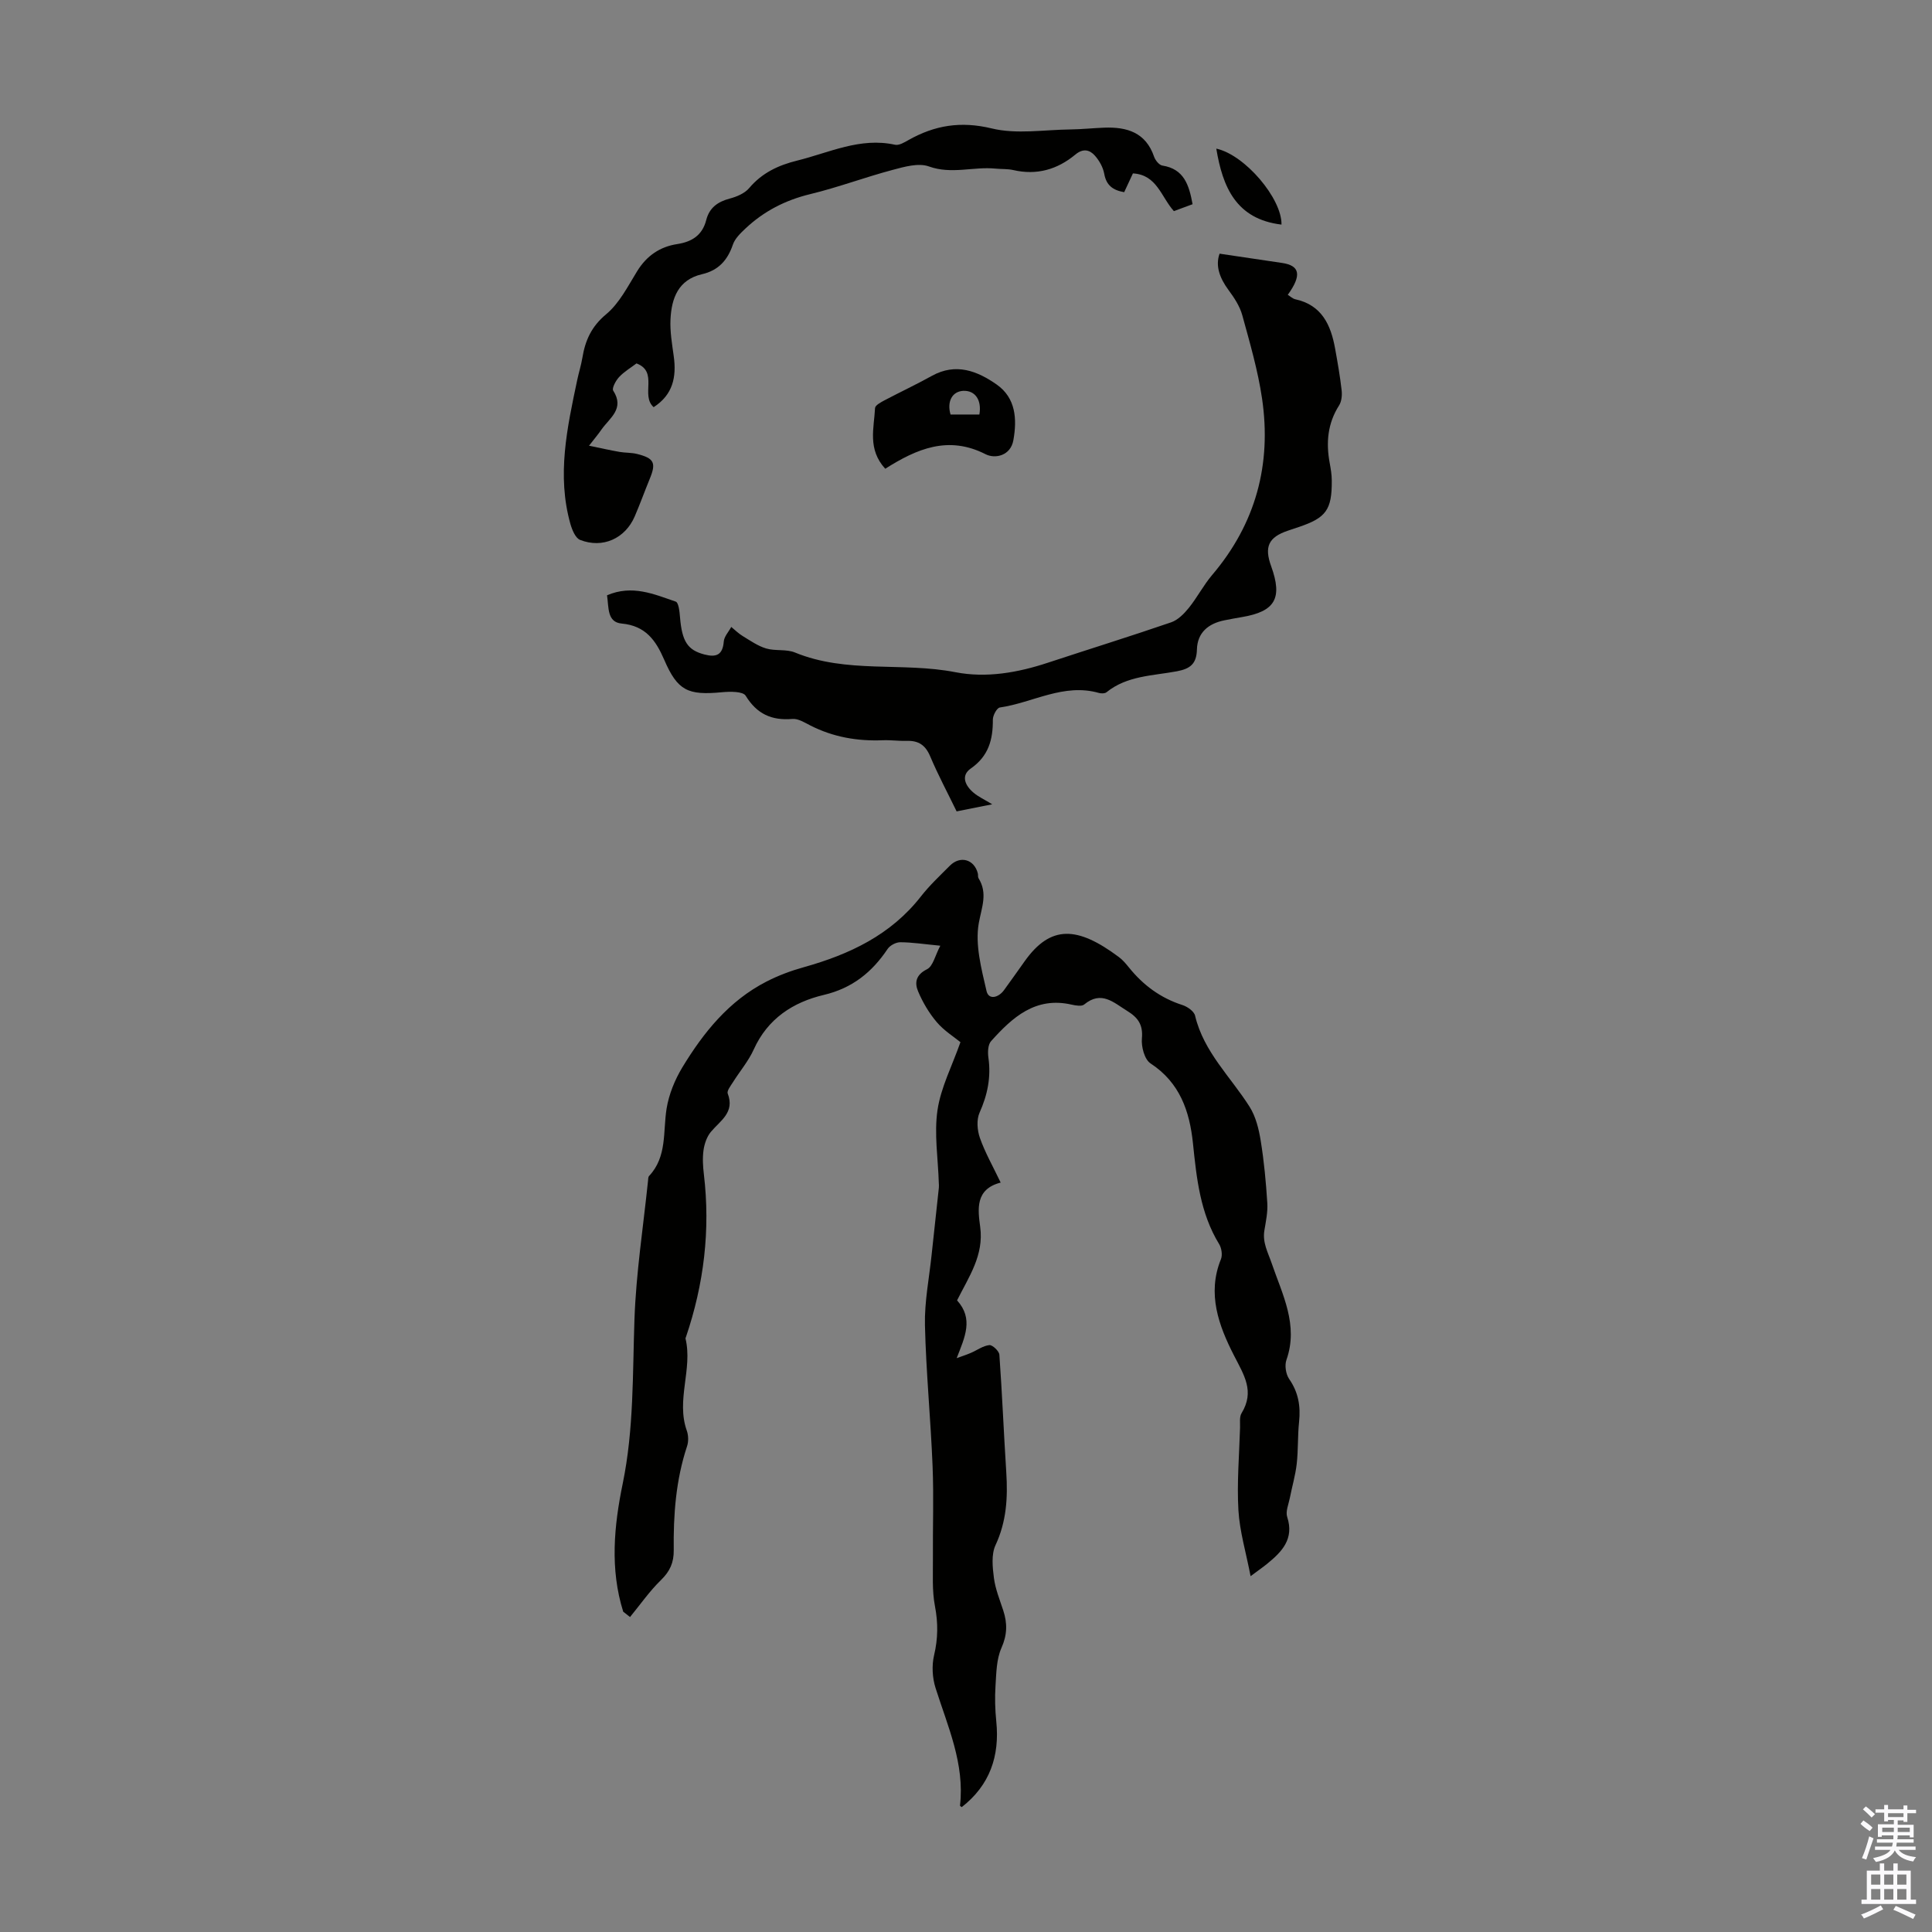 <svg enable-background="new 0 0 400 400" viewBox="0 0 400 400" xmlns="http://www.w3.org/2000/svg"><rect x="0" y="0" width="400" height="400" fill="#808080" stroke="none"/><g fill="#010100"><path d="m129.03 333.68c-2.77-8.82-1.91-17.76-.1-26.53 2.32-11.29 2.03-22.67 2.43-34.06.34-9.57 1.82-19.1 2.81-28.65.03-.33.02-.76.22-.97 3.76-4.01 2.85-9.16 3.62-13.95.48-2.95 1.7-5.95 3.26-8.53 4.39-7.24 9.66-13.78 17.39-17.75 2.46-1.27 5.12-2.26 7.79-3 9.45-2.65 17.99-6.67 24.22-14.65 1.78-2.28 3.93-4.29 5.98-6.35 2.15-2.16 5.06-1.33 5.8 1.59.08.32-.02.73.14.99 1.95 3.15.66 5.97.06 9.29-.8 4.47.54 9.46 1.6 14.07.44 1.9 2.46 1.4 3.61-.17 1.45-1.98 2.86-4 4.29-6 5.4-7.58 10.94-7.25 19.49-.87.8.59 1.47 1.39 2.1 2.17 2.95 3.66 6.54 6.32 11.06 7.77 1.04.33 2.42 1.3 2.63 2.21 1.78 7.51 7.37 12.66 11.28 18.85 1.29 2.04 1.92 4.63 2.31 7.06.69 4.25 1.09 8.56 1.36 12.87.12 1.87-.29 3.79-.6 5.66-.43 2.55.74 4.56 1.53 6.88 2.18 6.38 5.58 12.73 3.03 19.95-.4 1.14-.12 2.95.57 3.95 1.91 2.75 2.39 5.63 2.05 8.87-.31 2.89-.16 5.83-.49 8.71-.27 2.38-.97 4.72-1.43 7.08-.26 1.3-.91 2.78-.54 3.9 1.48 4.55-1.08 7.19-4.13 9.68-.86.7-1.77 1.33-3.45 2.58-.94-4.9-2.26-9.25-2.52-13.66-.33-5.68.17-11.41.34-17.11.03-1-.16-2.2.31-2.97 2.76-4.53.53-7.86-1.59-12-3.09-6.05-5.6-12.72-2.68-19.88.35-.87.14-2.3-.37-3.13-3.93-6.42-4.67-13.62-5.42-20.86-.69-6.64-2.7-12.57-8.78-16.55-1.25-.81-1.95-3.47-1.79-5.18.26-2.84-.82-4.32-3.05-5.69-2.83-1.75-5.34-4.27-8.9-1.33-.52.43-1.75.22-2.59.03-7.49-1.72-12.27 2.63-16.69 7.56-.66.73-.71 2.31-.55 3.43.57 4.01-.18 7.68-1.83 11.37-.66 1.47-.49 3.65.07 5.24 1.06 3.02 2.68 5.85 4.3 9.24-5.31 1.36-4.73 5.54-4.24 9.19.79 5.87-2.34 10.29-4.79 15.2 3.45 3.81 1.63 7.57-.08 11.96.98-.36 1.97-.67 2.92-1.08 1.29-.55 2.52-1.48 3.84-1.62.64-.07 2.02 1.23 2.08 1.99.58 8.12.91 16.25 1.43 24.37.33 5.2.05 10.18-2.23 15.06-.89 1.91-.62 4.55-.33 6.79.3 2.3 1.21 4.52 1.94 6.75.86 2.64.83 5.02-.38 7.73-1.04 2.34-1.06 5.19-1.23 7.84-.16 2.45-.09 4.94.16 7.38.73 7.19-1.34 13.21-7.15 17.74-.07-.06-.37-.21-.36-.32.99-8.69-2.55-16.4-5.07-24.36-.66-2.09-.8-4.63-.3-6.75.82-3.46.85-6.69.18-10.19-.62-3.21-.39-6.6-.42-9.92-.05-6.36.19-12.72-.07-19.07-.39-9.73-1.35-19.44-1.58-29.16-.11-4.84.87-9.71 1.38-14.56.49-4.63 1.01-9.26 1.5-13.9.04-.33 0-.67-.01-1.01-.15-5.03-.99-10.17-.27-15.07.69-4.67 3.01-9.11 4.75-14.06-1.35-1.11-3.4-2.38-4.89-4.13-1.6-1.88-2.91-4.1-3.87-6.37-.75-1.77-.52-3.43 1.84-4.6 1.24-.61 1.68-2.86 2.75-4.87-3.43-.33-5.86-.71-8.29-.72-.89 0-2.12.65-2.62 1.39-3.24 4.84-7.33 8.13-13.22 9.52-6.37 1.51-11.61 4.91-14.49 11.28-1.09 2.42-2.89 4.52-4.31 6.79-.47.74-1.3 1.78-1.08 2.35 1.5 3.92-1.54 5.6-3.49 7.93-.83 1-1.33 2.45-1.52 3.77-.23 1.64-.13 3.36.07 5.02 1.37 11.52.01 22.73-3.71 33.68-.04.11-.11.23-.09.32 1.51 6.34-2 12.74.27 19.09.34.96.37 2.24.05 3.2-2.33 7.01-2.85 14.24-2.76 21.53.03 2.53-.77 4.36-2.62 6.16-2.38 2.31-4.31 5.1-6.43 7.68-.48-.37-.95-.74-1.41-1.11z"/><path d="m125.68 123.25c5.22-2.25 9.75-.22 14.23 1.31.6.21.79 2.11.88 3.25.42 5.02 1.58 6.78 5.04 7.69 2.45.64 3.8.12 4.02-2.68.08-1.04 1.01-2.01 1.55-3.02.78.64 1.51 1.37 2.37 1.89 1.57.95 3.14 2.06 4.86 2.57 1.9.56 4.16.1 5.95.83 10.71 4.41 22.23 1.94 33.22 4.08 6.41 1.25 12.92.1 19.18-1.97 8.49-2.8 17.03-5.45 25.48-8.35 1.41-.48 2.69-1.78 3.67-2.99 1.74-2.16 3.03-4.69 4.82-6.8 9.05-10.64 12.35-22.94 10.34-36.58-.86-5.82-2.53-11.53-4.09-17.22-.51-1.86-1.67-3.62-2.84-5.2-1.83-2.48-2.77-5.01-1.86-7.54 4.45.66 8.69 1.3 12.94 1.92 3.7.54 4.11 2.54 1.18 6.6.53.32 1.01.8 1.56.92 5.5 1.2 7.36 5.33 8.24 10.21.52 2.86 1.02 5.73 1.35 8.62.12 1.03 0 2.32-.53 3.15-2.38 3.73-2.72 7.71-1.94 11.92.22 1.2.43 2.43.43 3.65.04 6.05-1.18 7.71-6.86 9.61-.74.25-1.48.5-2.22.75-4.01 1.35-4.94 3.32-3.47 7.36 2.4 6.63.83 9.37-6.05 10.53-1.21.2-2.42.43-3.63.67-3.33.67-5.6 2.54-5.69 6.05-.08 2.93-1.35 3.98-4.14 4.5-4.99.94-10.32.89-14.59 4.35-.34.27-1.07.27-1.55.14-7.29-2.09-13.69 2.02-20.53 3.01-.61.09-1.44 1.63-1.44 2.5.03 4.13-.87 7.56-4.57 10.13-2.14 1.49-1.13 3.6.61 5.04 1 .83 2.22 1.39 3.83 2.37-2.72.54-4.87.97-7.37 1.47-1.85-3.81-3.84-7.53-5.48-11.41-.97-2.3-2.4-3.26-4.8-3.19-1.67.05-3.36-.2-5.03-.13-5.24.21-10.23-.65-14.94-3.04-1.19-.6-2.53-1.47-3.74-1.37-4.3.36-7.36-1.01-9.69-4.81-.57-.92-3.26-.88-4.92-.72-7.04.67-9.17-.3-11.94-6.72-1.75-4.05-3.87-7.04-8.8-7.5-3.06-.27-2.66-3.33-3.04-5.85z"/><path d="m121.95 92.28c2.47.51 4.38.94 6.31 1.28 1.2.21 2.47.13 3.65.43 3.54.89 3.97 1.85 2.62 5.13-1.06 2.58-2.01 5.22-3.11 7.78-1.98 4.6-6.64 6.72-11.32 4.88-.96-.38-1.65-2.07-2-3.29-2.85-10.08-.68-19.95 1.41-29.82.32-1.53.8-3.03 1.06-4.57.59-3.6 1.87-6.5 4.93-9.04 2.73-2.27 4.49-5.79 6.42-8.92 1.97-3.19 4.7-5.06 8.31-5.61 3.07-.47 5.2-1.87 5.99-4.98.65-2.55 2.38-3.78 4.87-4.44 1.44-.38 3.09-1.07 4.01-2.16 2.67-3.16 6.04-4.74 9.94-5.7 6.67-1.65 13.05-4.87 20.27-3.28.82.18 1.91-.48 2.76-.96 5.45-3.08 10.85-3.97 17.26-2.42 5.14 1.25 10.84.27 16.28.21 2.34-.03 4.68-.28 7.03-.37 4.69-.17 8.58.99 10.3 6.01.25.74 1.05 1.74 1.72 1.84 4.48.7 5.52 4.01 6.25 8-1.27.47-2.58.95-3.87 1.43-2.65-2.95-3.5-7.53-8.48-7.81-.58 1.25-1.18 2.54-1.81 3.89-2.34-.41-3.7-1.41-4.13-3.81-.24-1.33-1.01-2.71-1.92-3.74-1.1-1.25-2.46-1.57-4.07-.23-3.72 3.09-7.99 4.32-12.84 3.2-1.18-.27-2.45-.18-3.67-.3-4.57-.46-9.11 1.24-13.8-.45-2.16-.78-5.09.07-7.53.72-5.72 1.52-11.29 3.62-17.04 5.01-5.16 1.25-9.61 3.54-13.42 7.13-1.02.96-2.17 2.07-2.6 3.34-1.1 3.23-3 5.33-6.38 6.11-4.93 1.14-6.31 4.97-6.53 9.32-.13 2.53.32 5.11.67 7.65.6 4.3-.16 7.98-4.16 10.56-2.77-2.46 1.06-7.32-3.55-9.06-1.17.89-2.55 1.7-3.59 2.81-.69.73-1.55 2.33-1.23 2.83 2.41 3.74-.72 5.64-2.4 8.01-.67.98-1.45 1.9-2.61 3.39z"/><path d="m183.28 97.05c-3.72-4.07-2.31-8.43-2.11-12.57.03-.57 1.21-1.2 1.96-1.6 3.26-1.72 6.6-3.28 9.82-5.07 4.96-2.74 9.38-1.01 13.4 1.8 3.98 2.79 4.23 7.18 3.46 11.52-.58 3.28-3.83 3.9-5.76 2.91-7.71-3.93-14.24-1.13-20.77 3.01zm13.52-11.23h5.97c.52-2.98-.86-5-3.32-4.9-2.31.1-3.44 2.23-2.65 4.9z"/><path d="m265.32 46.5c-9.44-1.13-12.19-7.83-13.5-15.73 5.93 1.29 13.61 10.35 13.5 15.73z"/></g><path d="m385.2 377.6.6-.7c.6.4 1.3.9 1.9 1.5l-.6.7c-.8-.5-1.4-1-1.9-1.5zm.3 7.1c.6-1.4 1.1-2.9 1.5-4.5.3.1.6.3.9.4-.5 1.4-1 2.9-1.5 4.4zm.2-10.1.6-.6c.7.5 1.3 1.1 1.9 1.6l-.7.7c-.6-.6-1.2-1.2-1.8-1.7zm8.4-.8h.8v.9h1.8v.7h-1.8v1.8h-.8v-.3h-1.2v.9h3.3v2.6h-.8v-.4h-2.5c0 .3 0 .6-.1.8h3.4v.7h-3.5c0 .3-.1.6-.1.8h4v.7h-3.5c.7.9 1.9 1.3 3.6 1.5-.2.2-.4.5-.6.9-1.9-.3-3.2-1.1-3.8-2.3-.5 1.1-1.8 2-3.9 2.4-.2-.3-.4-.5-.6-.8 1.9-.4 3.1-.9 3.6-1.7h-3.2v-.7h3.5c.1-.2.1-.5.2-.8h-3.3v-.7h3.4c0-.2 0-.5 0-.8h-2.4v.3h-.8v-2.6h3.3v-.9h-1.2v.3h-.8v-1.8h-1.8v-.7h1.8v-.9h.8v.9h3.2zm-4.4 5.5h2.4c0-.3 0-.6 0-.9h-2.4zm1.2-3.1h3.2v-.8h-3.2zm4.4 2.2h-2.4v.9h2.5v-.9z" fill="#fbfafc"/><path d="m389.2 385.8h.9v1.5h1.9v-1.5h.9v1.5h2.7v6h1.1v.9h-11.3v-.9h1.1v-6h2.7zm.2 8.7.5.8c-1.2.6-2.5 1.3-4 1.9-.2-.3-.3-.6-.6-.8 1.6-.6 3-1.3 4.1-1.9zm-2-4.3h1.9v-2.1h-1.9zm0 3.1h1.9v-2.2h-1.9zm2.7-3.1h1.9v-2.1h-1.9zm0 3.1h1.9v-2.2h-1.9zm2.4 1.3c1.4.6 2.7 1.2 4.1 1.8l-.5.9c-1.5-.7-2.8-1.4-4.1-1.9zm2.2-6.5h-1.9v2.1h1.9zm-1.9 5.2h1.9v-2.2h-1.9z" fill="#fbfafc"/></svg>